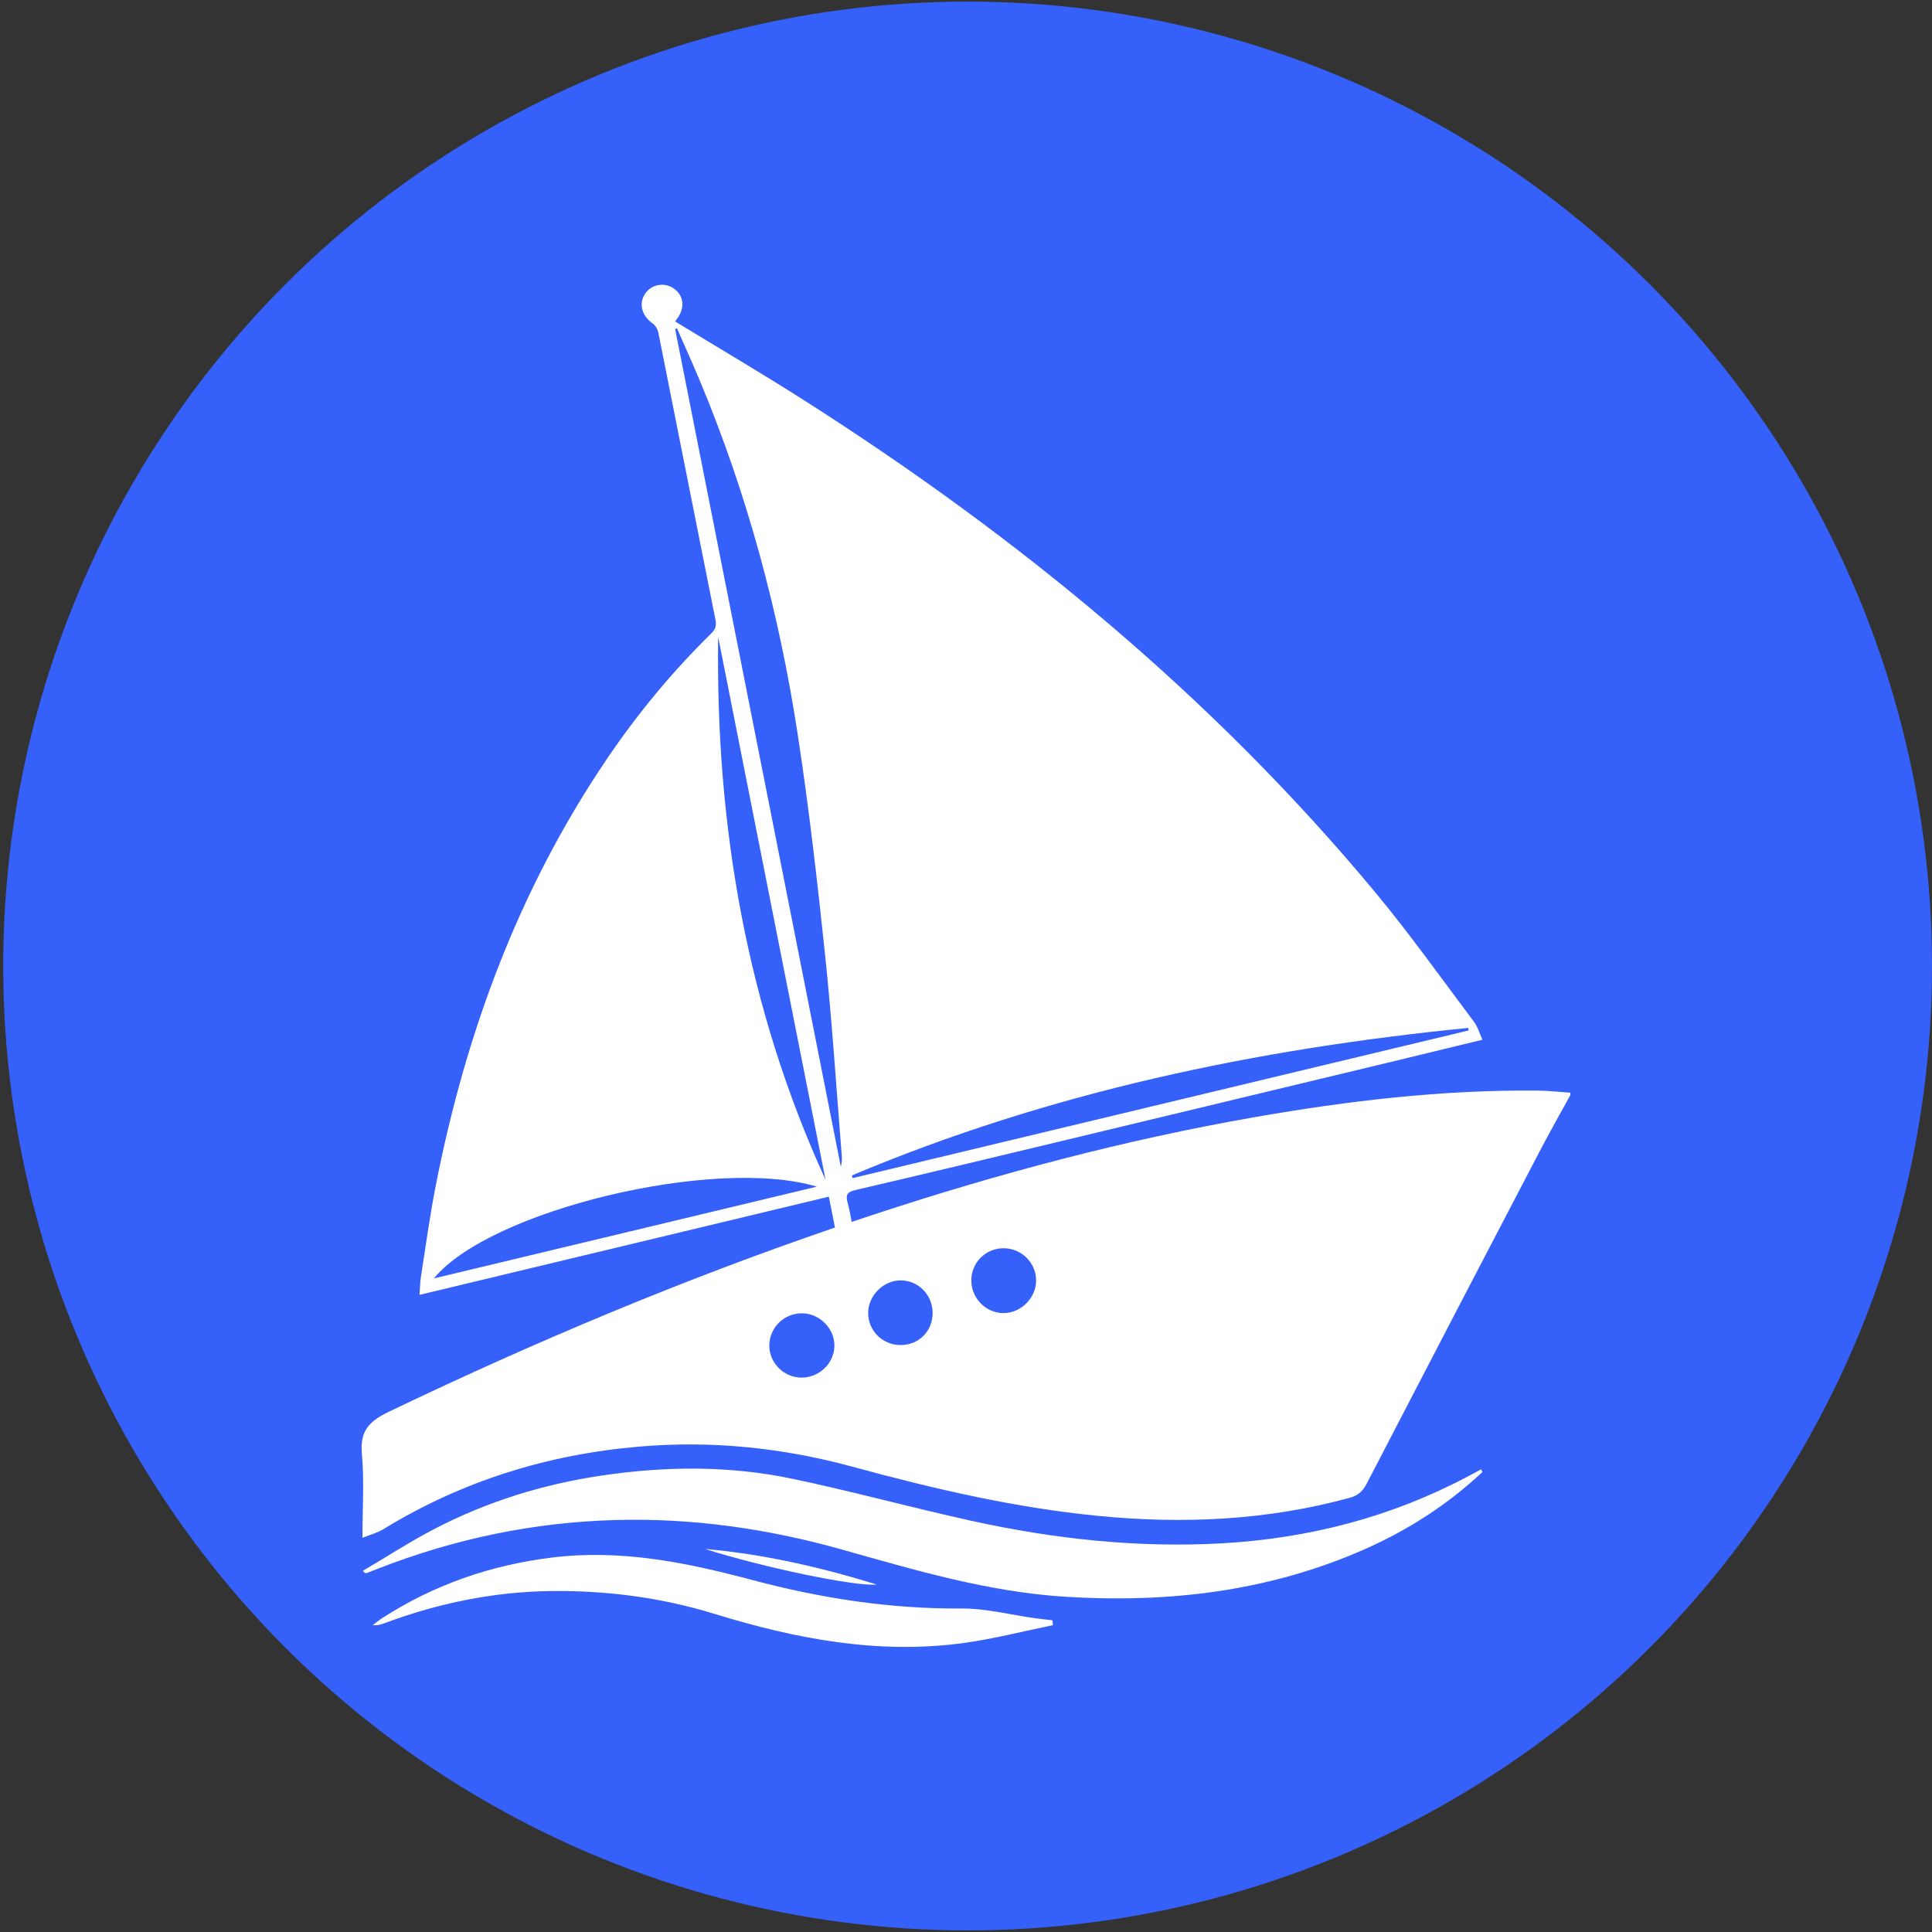 <svg version="1.1" xmlns="http://www.w3.org/2000/svg" xmlns:xlink="http://www.w3.org/1999/xlink" x="0px" y="0px" width="50px" height="50px" font-weight="600" viewBox="0 0 100 100" class="SmallLogoImg EditableLogoImg" data-toggle="modal" data-target="#Modal_EditIcon" data-sourceid="2330" data-title="Boat Taxes" id="NewSmallIcon2330" style="width: 60px; height: 60px;"><rect x="0" y="0" width="100" height="100" fill="#333333" stroke="none"/><circle id="Background_Small" cx="50.083" cy="50" r="49.917" fill="#3560f9"/><g id="Icon_Boat_Small" fill="#ffffff"><g id="XMLID_2_"><g><path fill="none" d="M22.458,66.171c2.868-3.519,14.52-6.337,19.824-4.753C35.603,63.021,29.049,64.592,22.458,66.171z"/></g></g><g id="XMLID_1_"><g><path fill="none" d="M37.171,32.968l5.559,28.101C38.65,52.145,37.037,42.727,37.171,32.968z"/></g></g><g id="XMLID_6_"><g><path fill="none" d="M41.541,67.979c0.908,0.018,1.671,0.809,1.646,1.701c-0.024,0.909-0.799,1.637-1.725,1.623     c-0.92-0.012-1.672-0.796-1.641-1.701C39.85,68.682,40.615,67.958,41.541,67.979z"/></g></g><path fill="none" d="M42.717,49.544c-0.402-3.849-0.843-7.698-1.427-11.521c-0.961-6.293-2.602-12.416-5.062-18.303   c-0.382-0.914-0.792-1.817-1.189-2.727c-0.032,0.015-0.063,0.029-0.094,0.044l8.575,43.354c0.049-0.188,0.064-0.373,0.049-0.559   C43.294,56.402,43.074,52.966,42.717,49.544z"/><g id="XMLID_5_"><g><path fill="none" d="M53.629,66.271c0.003,0.901-0.775,1.689-1.676,1.694c-0.909,0.007-1.671-0.757-1.677-1.681     c-0.007-0.928,0.733-1.674,1.666-1.678C52.866,64.609,53.629,65.357,53.629,66.271z"/></g></g><path fill="none" d="M76.023,53.334l-0.03-0.127c-10.979,1.088-21.685,3.33-31.893,7.632c0.011,0.046,0.022,0.093,0.035,0.138   C54.766,58.428,65.395,55.882,76.023,53.334z M46.62,66.273c-0.89-0.006-1.682,0.783-1.686,1.677   c-0.003,0.926,0.737,1.664,1.674,1.671c0.943,0.006,1.664-0.714,1.664-1.657C48.274,67.027,47.539,66.275,46.62,66.273z"/><path d="M79.568,56.449c-4.922-0.047-9.791,0.529-14.627,1.375c-6.697,1.169-13.258,2.915-19.711,5.04   c-0.384,0.126-0.766,0.255-1.147,0.383c-0.065-0.354-0.124-0.688-0.214-1.013c-0.111-0.397-0.009-0.541,0.406-0.637   c3.462-0.806,6.918-1.636,10.377-2.466c5.912-1.417,11.822-2.839,17.732-4.26c1.416-0.341,2.832-0.687,4.346-1.054   c-0.157-0.349-0.244-0.676-0.433-0.924c-1.685-2.242-3.312-4.535-5.1-6.689c-8.421-10.145-18.476-18.41-29.557-25.472   c-2.194-1.397-4.439-2.717-6.692-4.092c0.031-0.044,0.057-0.082,0.083-0.119c0.437-0.574,0.375-1.211-0.15-1.585   c-0.478-0.339-1.141-0.229-1.477,0.248c-0.363,0.515-0.193,1.154,0.375,1.558c0.144,0.102,0.263,0.305,0.298,0.48   c0.991,4.951,1.965,9.905,2.955,14.855c0.06,0.3,0.005,0.491-0.213,0.707c-2.025,1.982-3.82,4.16-5.409,6.504   c-4.566,6.739-7.32,14.208-8.869,22.152c-0.3,1.537-0.511,3.094-0.753,4.643c-0.044,0.288-0.047,0.584-0.074,0.939   c7.15-1.713,14.163-3.396,21.188-5.082l0.316,1.597c-7.886,2.698-15.558,5.925-23.081,9.53c-1.045,0.5-1.514,1.006-1.405,2.197   c0.125,1.375,0.029,2.769,0.029,4.336c0.442-0.181,0.785-0.269,1.075-0.445c4.08-2.501,8.528-3.881,13.273-4.281   c3.716-0.316,7.385,0.057,10.987,1.036c4.197,1.141,8.42,2.133,12.764,2.554c4.393,0.428,8.729,0.231,13.005-0.939   c0.438-0.121,0.678-0.346,0.88-0.739c2.968-5.729,5.947-11.449,8.934-17.167c0.516-0.988,1.066-1.959,1.602-2.938   c0-0.041,0-0.082,0-0.123C80.71,56.521,80.141,56.453,79.568,56.449z M41.461,71.305c-0.917-0.016-1.67-0.795-1.641-1.703   c0.029-0.92,0.794-1.643,1.72-1.625c0.908,0.02,1.672,0.81,1.648,1.707C43.163,70.589,42.387,71.316,41.461,71.305z M22.458,66.171   c2.868-3.519,14.52-6.337,19.824-4.75C35.603,63.021,29.05,64.591,22.458,66.171z M37.172,32.967l5.559,28.102   C38.649,52.145,37.038,42.729,37.172,32.967z M43.521,60.389l-8.575-43.352c0.031-0.015,0.063-0.03,0.094-0.045   c0.397,0.909,0.807,1.813,1.189,2.727c2.46,5.888,4.1,12.009,5.062,18.302c0.584,3.826,1.025,7.675,1.427,11.522   c0.357,3.422,0.577,6.857,0.852,10.288C43.584,60.016,43.57,60.203,43.521,60.389z M51.953,67.966   c-0.909,0.007-1.671-0.755-1.678-1.68c-0.006-0.927,0.734-1.675,1.665-1.677c0.927-0.002,1.688,0.75,1.689,1.664   C53.632,67.173,52.854,67.96,51.953,67.966z M46.621,66.271c0.917,0.006,1.652,0.758,1.652,1.691c0,0.944-0.721,1.663-1.666,1.658   c-0.936-0.006-1.677-0.747-1.671-1.669C44.938,67.059,45.729,66.271,46.621,66.271z M76.023,53.334   c-10.631,2.547-21.26,5.093-31.892,7.645c-0.011-0.047-0.022-0.093-0.034-0.14c10.21-4.302,20.914-6.546,31.894-7.633   L76.023,53.334z"/><path d="M75.984,76.416c-3.979,2.111-8.24,3.211-12.719,3.465c-4.375,0.247-8.699-0.222-12.969-1.16   c-3.105-0.682-6.176-1.529-9.287-2.181c-3.271-0.687-6.588-0.654-9.885-0.163c-3.003,0.446-5.889,1.338-8.591,2.736   c-1.286,0.664-2.505,1.459-3.754,2.195c0.111,0.121,0.154,0.131,0.188,0.118c0.209-0.077,0.417-0.161,0.625-0.243   c3.956-1.541,8.052-2.396,12.297-2.508c3.974-0.107,7.869,0.455,11.681,1.527c3.793,1.066,7.559,2.191,11.531,2.443   c5.342,0.338,10.522-0.263,15.459-2.424c2.278-0.996,4.352-2.326,6.172-4.031c-0.023-0.045-0.047-0.09-0.068-0.137   C76.438,76.176,76.211,76.297,75.984,76.416z"/><path d="M53.576,83.759c-1.271-0.175-2.547-0.513-3.818-0.503c-3.692,0.024-7.292-0.533-10.835-1.479   c-3.395-0.905-6.791-1.596-10.337-1.161c-3.176,0.39-6.112,1.403-8.8,3.135c-0.171,0.11-0.328,0.243-0.491,0.366   c0.246,0.025,0.434-0.038,0.62-0.106c2.78-1.034,5.646-1.624,8.617-1.659c2.879-0.033,5.714,0.34,8.464,1.186   c4.22,1.297,8.488,2.111,12.913,1.499c1.544-0.216,3.062-0.606,4.592-0.918c-0.01-0.085-0.021-0.169-0.028-0.254   C54.173,83.829,53.874,83.801,53.576,83.759z"/><path d="M45.375,82.012c-2.956-0.91-5.88-1.574-8.881-1.838C39.439,81.114,44.299,82.137,45.375,82.012z"/></g></svg>